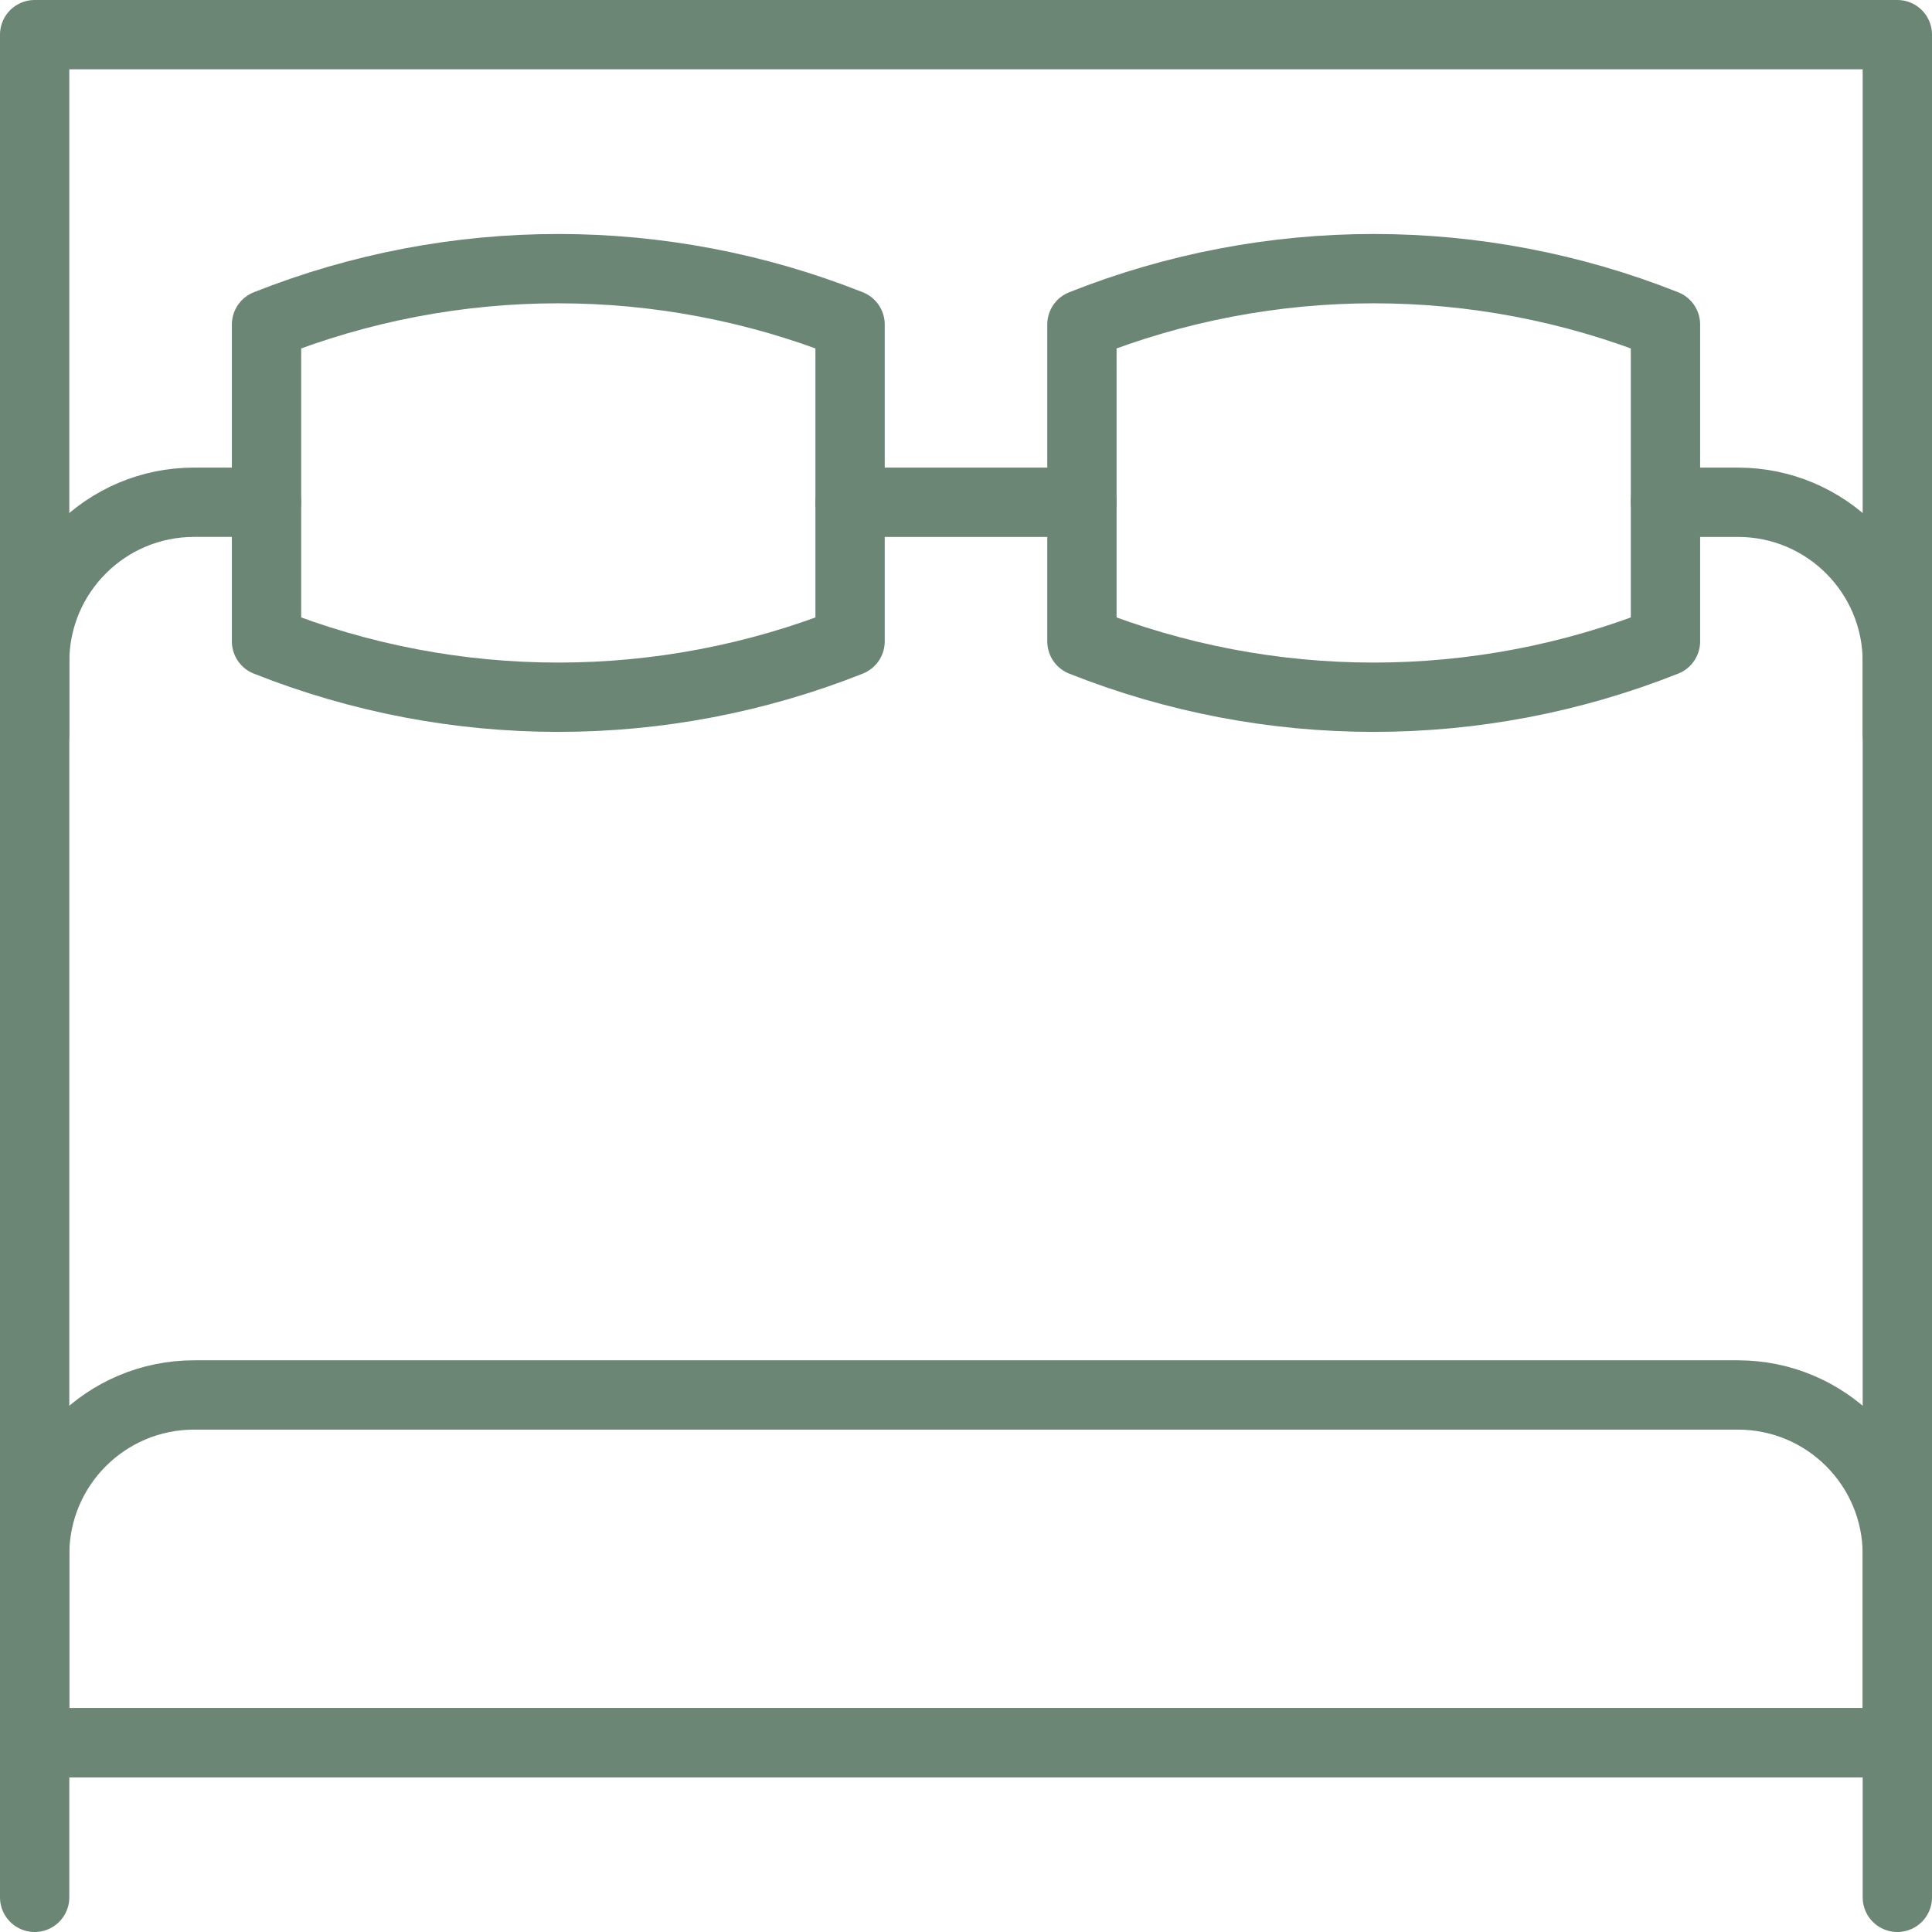 <?xml version="1.0" encoding="UTF-8"?><svg id="Calque_1" xmlns="http://www.w3.org/2000/svg" xmlns:xlink="http://www.w3.org/1999/xlink" viewBox="0 0 1282.22 1282.22"><defs><style>.cls-1{fill:#fff;}.cls-2{stroke:#6b8674;stroke-linecap:round;stroke-linejoin:round;stroke-width:46px;}.cls-2,.cls-3{fill:none;}.cls-3{mask:url(#mask);}</style><mask id="mask" x="-15.47" y="-15.47" width="1313.16" height="1313.16" maskUnits="userSpaceOnUse"><g id="custom"><rect id="bg" class="cls-1" x="-15.47" y="-15.47" width="1313.16" height="1313.16"/></g></mask></defs><g class="cls-3"><g id="g15"><g id="g17"><g id="g19"><path id="path25" class="cls-2" d="m1259.22,1156.63H23V23h1236.22v1133.63Z"/><g id="g27"><path id="path29" class="cls-2" d="m23,1156.63v102.59"/></g><g id="g31"><path id="path33" class="cls-2" d="m1259.22,1156.63v102.59"/></g><g id="g35"><path id="path37" class="cls-2" d="m564.17,425.67h0c-124.37,49.42-262.91,49.42-387.28,0h0v-210.31h0c124.37-49.42,262.91-49.42,387.28,0h0v210.31Z"/></g><g id="g39"><path id="path41" class="cls-2" d="m1105.33,425.67h0c-124.37,49.42-262.91,49.42-387.28,0h0v-210.31h0c124.37-49.42,262.91-49.42,387.28,0h0v210.31Z"/></g><g id="g43"><path id="path45" class="cls-2" d="m1259.22,1156.63H23v-125.02c0-58.44,47.37-105.81,105.81-105.81h1024.6c58.44,0,105.81,47.37,105.81,105.81v125.02Z"/></g><g id="g47"><path id="path49" class="cls-2" d="m718.05,333.34h-153.89"/></g><g id="g51"><path id="path53" class="cls-2" d="m23,487.22v-48.09c0-58.43,47.37-105.8,105.8-105.8h48.09"/></g><g id="g55"><path id="path57" class="cls-2" d="m1105.33,333.34h48.09c58.43,0,105.8,47.37,105.8,105.8v48.09"/></g></g></g></g></g></svg>